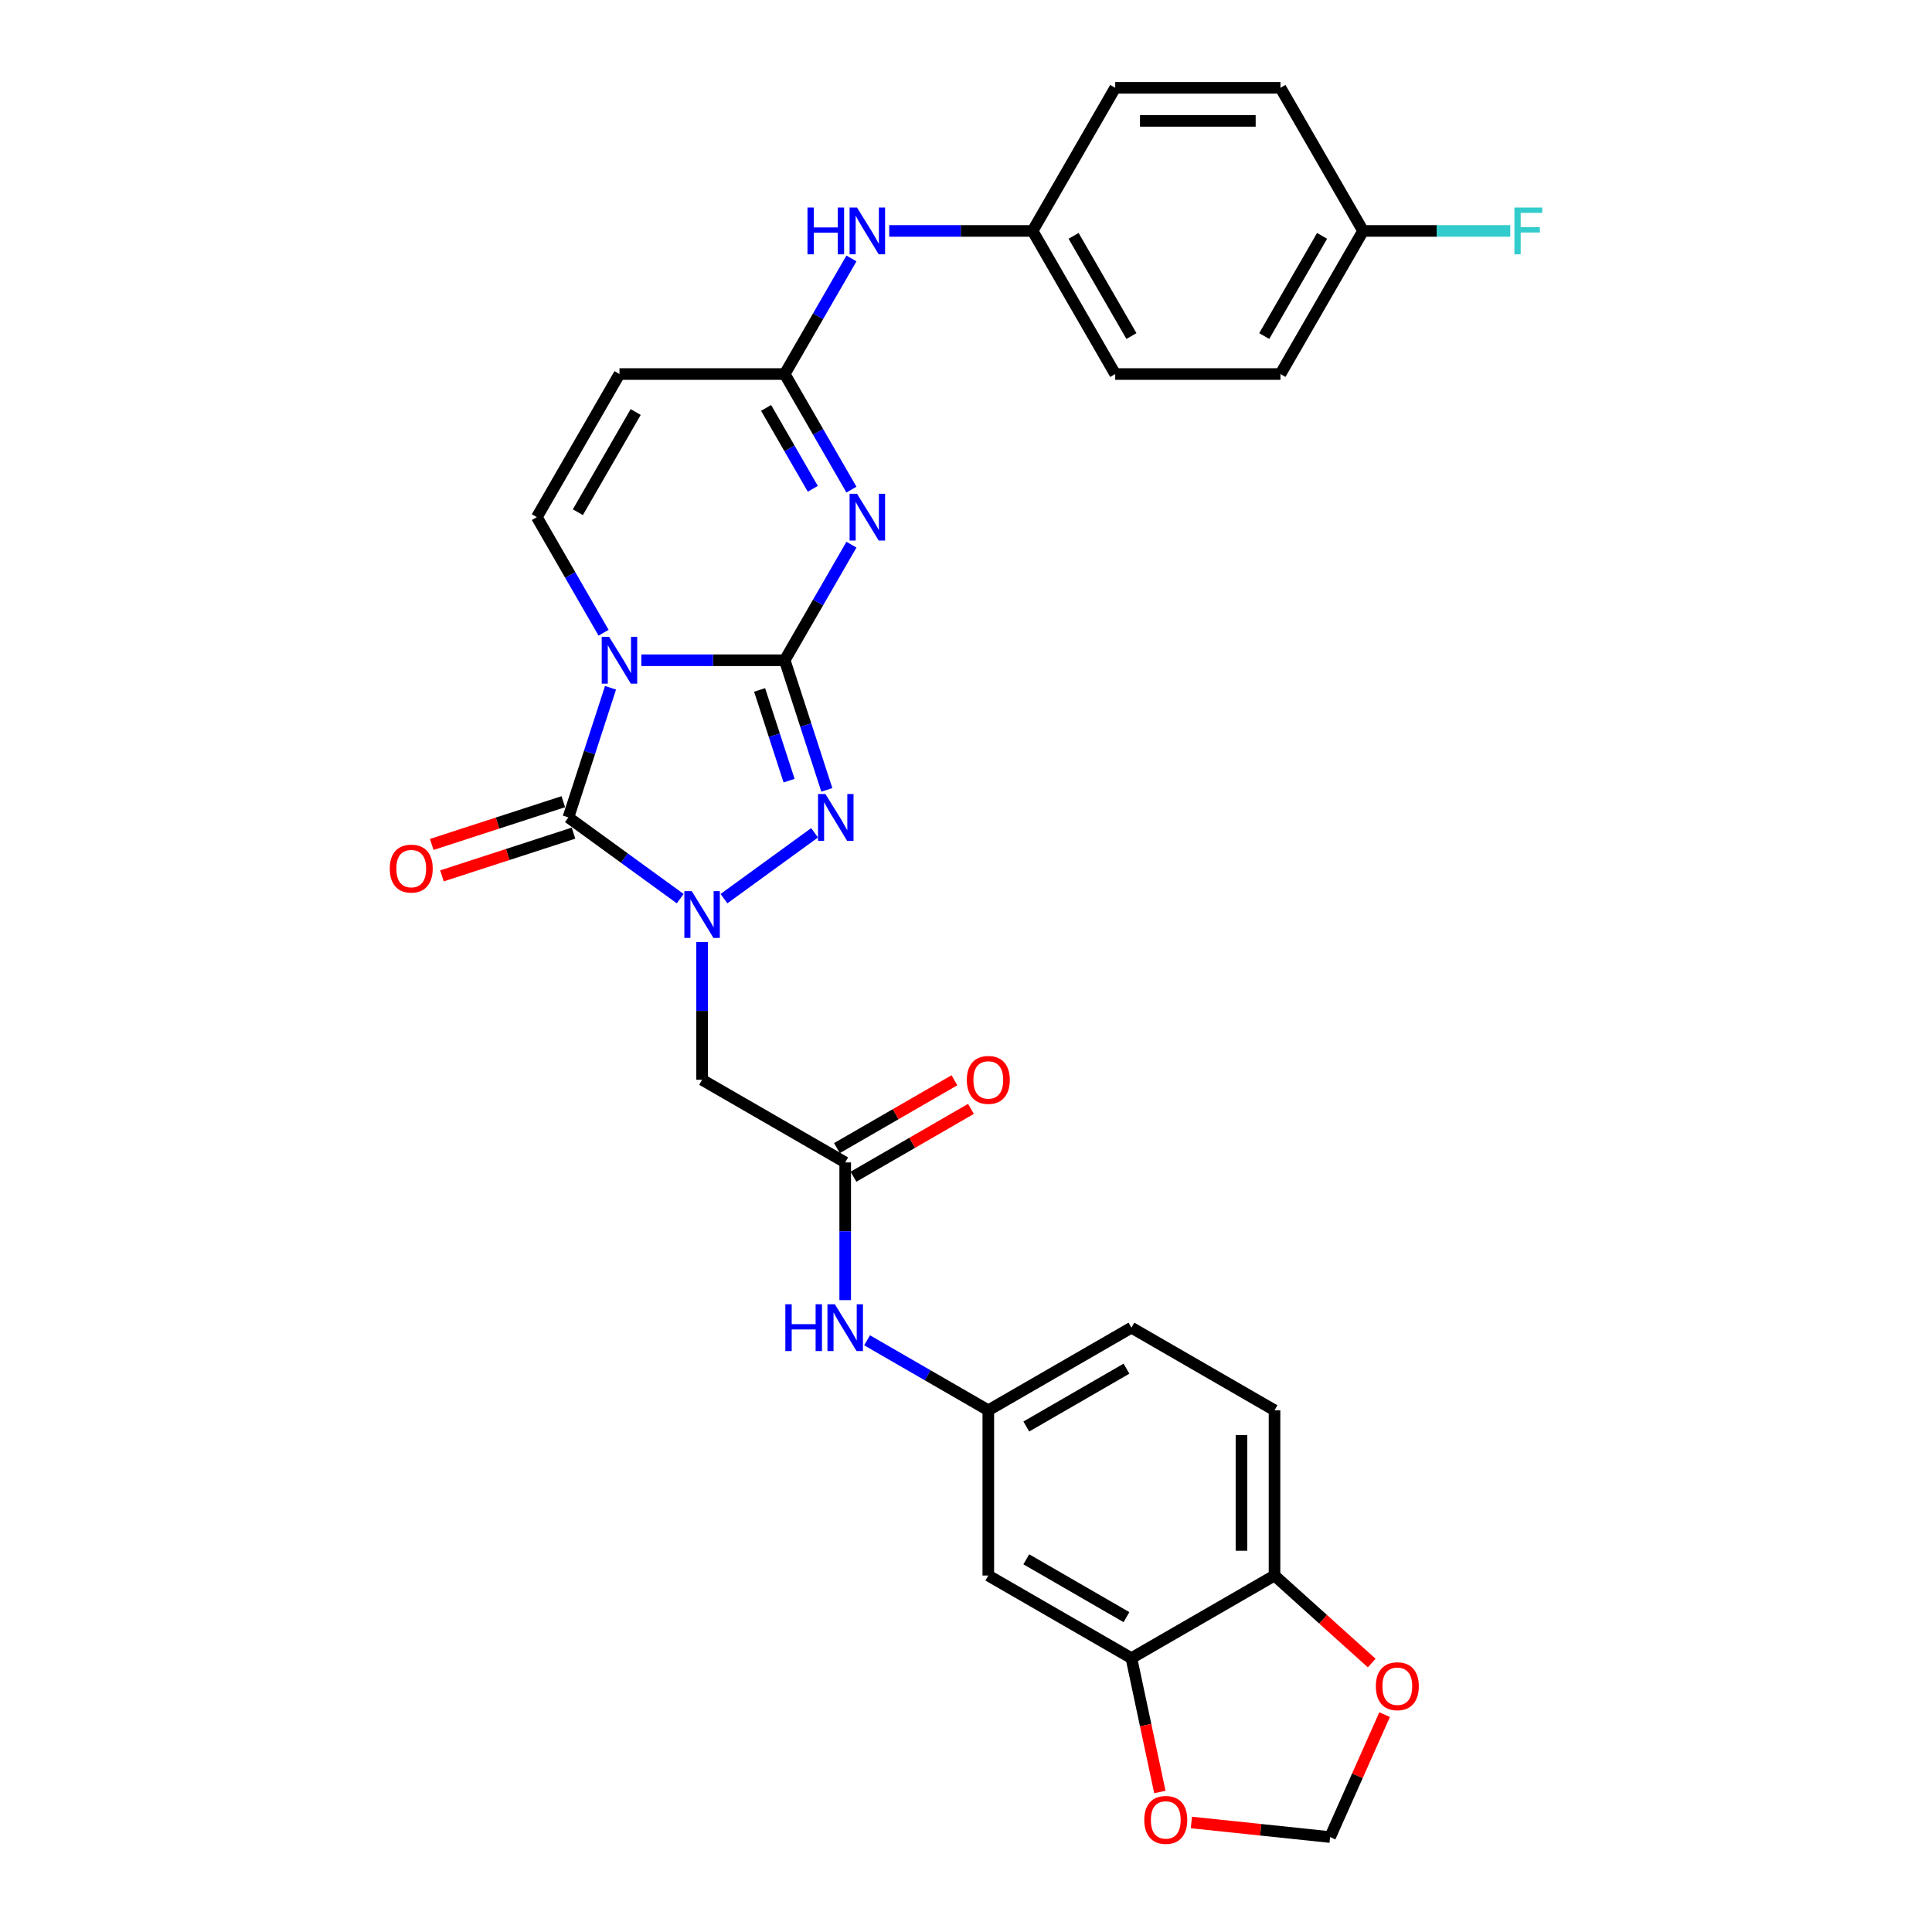 <?xml version='1.0' encoding='iso-8859-1'?>
<svg version='1.1' baseProfile='full'
              xmlns='http://www.w3.org/2000/svg'
                      xmlns:rdkit='http://www.rdkit.org/xml'
                      xmlns:xlink='http://www.w3.org/1999/xlink'
                  xml:space='preserve'
width='1000px' height='1000px' viewBox='0 0 1000 1000'>
<!-- END OF HEADER -->
<rect style='opacity:1.0;fill:#FFFFFF;stroke:none' width='1000' height='1000' x='0' y='0'> </rect>
<path class='bond-0' d='M 406.166,341.745 L 369.063,341.745' style='fill:none;fill-rule:evenodd;stroke:#000000;stroke-width:6px;stroke-linecap:butt;stroke-linejoin:miter;stroke-opacity:1' />
<path class='bond-0' d='M 369.063,341.745 L 331.959,341.745' style='fill:none;fill-rule:evenodd;stroke:#0000FF;stroke-width:6px;stroke-linecap:butt;stroke-linejoin:miter;stroke-opacity:1' />
<path class='bond-3' d='M 406.166,341.745 L 423.436,311.834' style='fill:none;fill-rule:evenodd;stroke:#000000;stroke-width:6px;stroke-linecap:butt;stroke-linejoin:miter;stroke-opacity:1' />
<path class='bond-3' d='M 423.436,311.834 L 440.705,281.922' style='fill:none;fill-rule:evenodd;stroke:#0000FF;stroke-width:6px;stroke-linecap:butt;stroke-linejoin:miter;stroke-opacity:1' />
<path class='bond-4' d='M 406.166,341.745 L 417.067,375.293' style='fill:none;fill-rule:evenodd;stroke:#000000;stroke-width:6px;stroke-linecap:butt;stroke-linejoin:miter;stroke-opacity:1' />
<path class='bond-4' d='M 417.067,375.293 L 427.967,408.841' style='fill:none;fill-rule:evenodd;stroke:#0000FF;stroke-width:6px;stroke-linecap:butt;stroke-linejoin:miter;stroke-opacity:1' />
<path class='bond-4' d='M 393.167,357.096 L 400.798,380.579' style='fill:none;fill-rule:evenodd;stroke:#000000;stroke-width:6px;stroke-linecap:butt;stroke-linejoin:miter;stroke-opacity:1' />
<path class='bond-4' d='M 400.798,380.579 L 408.428,404.063' style='fill:none;fill-rule:evenodd;stroke:#0000FF;stroke-width:6px;stroke-linecap:butt;stroke-linejoin:miter;stroke-opacity:1' />
<path class='bond-2' d='M 316.004,355.995 L 305.104,389.543' style='fill:none;fill-rule:evenodd;stroke:#0000FF;stroke-width:6px;stroke-linecap:butt;stroke-linejoin:miter;stroke-opacity:1' />
<path class='bond-2' d='M 305.104,389.543 L 294.204,423.091' style='fill:none;fill-rule:evenodd;stroke:#000000;stroke-width:6px;stroke-linecap:butt;stroke-linejoin:miter;stroke-opacity:1' />
<path class='bond-5' d='M 312.407,327.496 L 295.138,297.584' style='fill:none;fill-rule:evenodd;stroke:#0000FF;stroke-width:6px;stroke-linecap:butt;stroke-linejoin:miter;stroke-opacity:1' />
<path class='bond-5' d='M 295.138,297.584 L 277.869,267.673' style='fill:none;fill-rule:evenodd;stroke:#000000;stroke-width:6px;stroke-linecap:butt;stroke-linejoin:miter;stroke-opacity:1' />
<path class='bond-1' d='M 374.725,465.138 L 421.623,431.064' style='fill:none;fill-rule:evenodd;stroke:#0000FF;stroke-width:6px;stroke-linecap:butt;stroke-linejoin:miter;stroke-opacity:1' />
<path class='bond-7' d='M 363.4,487.615 L 363.4,523.256' style='fill:none;fill-rule:evenodd;stroke:#0000FF;stroke-width:6px;stroke-linecap:butt;stroke-linejoin:miter;stroke-opacity:1' />
<path class='bond-7' d='M 363.4,523.256 L 363.4,558.897' style='fill:none;fill-rule:evenodd;stroke:#000000;stroke-width:6px;stroke-linecap:butt;stroke-linejoin:miter;stroke-opacity:1' />
<path class='bond-30' d='M 352.076,465.138 L 323.14,444.114' style='fill:none;fill-rule:evenodd;stroke:#0000FF;stroke-width:6px;stroke-linecap:butt;stroke-linejoin:miter;stroke-opacity:1' />
<path class='bond-30' d='M 323.14,444.114 L 294.204,423.091' style='fill:none;fill-rule:evenodd;stroke:#000000;stroke-width:6px;stroke-linecap:butt;stroke-linejoin:miter;stroke-opacity:1' />
<path class='bond-12' d='M 291.561,414.956 L 257.517,426.018' style='fill:none;fill-rule:evenodd;stroke:#000000;stroke-width:6px;stroke-linecap:butt;stroke-linejoin:miter;stroke-opacity:1' />
<path class='bond-12' d='M 257.517,426.018 L 223.472,437.08' style='fill:none;fill-rule:evenodd;stroke:#FF0000;stroke-width:6px;stroke-linecap:butt;stroke-linejoin:miter;stroke-opacity:1' />
<path class='bond-12' d='M 296.847,431.225 L 262.803,442.287' style='fill:none;fill-rule:evenodd;stroke:#000000;stroke-width:6px;stroke-linecap:butt;stroke-linejoin:miter;stroke-opacity:1' />
<path class='bond-12' d='M 262.803,442.287 L 228.759,453.349' style='fill:none;fill-rule:evenodd;stroke:#FF0000;stroke-width:6px;stroke-linecap:butt;stroke-linejoin:miter;stroke-opacity:1' />
<path class='bond-6' d='M 440.705,253.423 L 423.436,223.511' style='fill:none;fill-rule:evenodd;stroke:#0000FF;stroke-width:6px;stroke-linecap:butt;stroke-linejoin:miter;stroke-opacity:1' />
<path class='bond-6' d='M 423.436,223.511 L 406.166,193.6' style='fill:none;fill-rule:evenodd;stroke:#000000;stroke-width:6px;stroke-linecap:butt;stroke-linejoin:miter;stroke-opacity:1' />
<path class='bond-6' d='M 420.71,253.003 L 408.621,232.065' style='fill:none;fill-rule:evenodd;stroke:#0000FF;stroke-width:6px;stroke-linecap:butt;stroke-linejoin:miter;stroke-opacity:1' />
<path class='bond-6' d='M 408.621,232.065 L 396.533,211.127' style='fill:none;fill-rule:evenodd;stroke:#000000;stroke-width:6px;stroke-linecap:butt;stroke-linejoin:miter;stroke-opacity:1' />
<path class='bond-31' d='M 277.869,267.673 L 320.634,193.6' style='fill:none;fill-rule:evenodd;stroke:#000000;stroke-width:6px;stroke-linecap:butt;stroke-linejoin:miter;stroke-opacity:1' />
<path class='bond-31' d='M 299.098,265.115 L 329.034,213.264' style='fill:none;fill-rule:evenodd;stroke:#000000;stroke-width:6px;stroke-linecap:butt;stroke-linejoin:miter;stroke-opacity:1' />
<path class='bond-8' d='M 406.166,193.6 L 320.634,193.6' style='fill:none;fill-rule:evenodd;stroke:#000000;stroke-width:6px;stroke-linecap:butt;stroke-linejoin:miter;stroke-opacity:1' />
<path class='bond-14' d='M 406.166,193.6 L 423.436,163.688' style='fill:none;fill-rule:evenodd;stroke:#000000;stroke-width:6px;stroke-linecap:butt;stroke-linejoin:miter;stroke-opacity:1' />
<path class='bond-14' d='M 423.436,163.688 L 440.705,133.777' style='fill:none;fill-rule:evenodd;stroke:#0000FF;stroke-width:6px;stroke-linecap:butt;stroke-linejoin:miter;stroke-opacity:1' />
<path class='bond-9' d='M 363.4,558.897 L 437.473,601.663' style='fill:none;fill-rule:evenodd;stroke:#000000;stroke-width:6px;stroke-linecap:butt;stroke-linejoin:miter;stroke-opacity:1' />
<path class='bond-13' d='M 437.473,601.663 L 437.473,637.304' style='fill:none;fill-rule:evenodd;stroke:#000000;stroke-width:6px;stroke-linecap:butt;stroke-linejoin:miter;stroke-opacity:1' />
<path class='bond-13' d='M 437.473,637.304 L 437.473,672.945' style='fill:none;fill-rule:evenodd;stroke:#0000FF;stroke-width:6px;stroke-linecap:butt;stroke-linejoin:miter;stroke-opacity:1' />
<path class='bond-20' d='M 441.75,609.07 L 472.157,591.514' style='fill:none;fill-rule:evenodd;stroke:#000000;stroke-width:6px;stroke-linecap:butt;stroke-linejoin:miter;stroke-opacity:1' />
<path class='bond-20' d='M 472.157,591.514 L 502.565,573.958' style='fill:none;fill-rule:evenodd;stroke:#FF0000;stroke-width:6px;stroke-linecap:butt;stroke-linejoin:miter;stroke-opacity:1' />
<path class='bond-20' d='M 433.196,594.256 L 463.604,576.7' style='fill:none;fill-rule:evenodd;stroke:#000000;stroke-width:6px;stroke-linecap:butt;stroke-linejoin:miter;stroke-opacity:1' />
<path class='bond-20' d='M 463.604,576.7 L 494.012,559.144' style='fill:none;fill-rule:evenodd;stroke:#FF0000;stroke-width:6px;stroke-linecap:butt;stroke-linejoin:miter;stroke-opacity:1' />
<path class='bond-10' d='M 585.618,858.258 L 511.546,815.492' style='fill:none;fill-rule:evenodd;stroke:#000000;stroke-width:6px;stroke-linecap:butt;stroke-linejoin:miter;stroke-opacity:1' />
<path class='bond-10' d='M 583.061,837.029 L 531.21,807.093' style='fill:none;fill-rule:evenodd;stroke:#000000;stroke-width:6px;stroke-linecap:butt;stroke-linejoin:miter;stroke-opacity:1' />
<path class='bond-16' d='M 585.618,858.258 L 592.981,892.896' style='fill:none;fill-rule:evenodd;stroke:#000000;stroke-width:6px;stroke-linecap:butt;stroke-linejoin:miter;stroke-opacity:1' />
<path class='bond-16' d='M 592.981,892.896 L 600.344,927.535' style='fill:none;fill-rule:evenodd;stroke:#FF0000;stroke-width:6px;stroke-linecap:butt;stroke-linejoin:miter;stroke-opacity:1' />
<path class='bond-33' d='M 585.618,858.258 L 659.691,815.492' style='fill:none;fill-rule:evenodd;stroke:#000000;stroke-width:6px;stroke-linecap:butt;stroke-linejoin:miter;stroke-opacity:1' />
<path class='bond-11' d='M 511.546,815.492 L 511.546,729.961' style='fill:none;fill-rule:evenodd;stroke:#000000;stroke-width:6px;stroke-linecap:butt;stroke-linejoin:miter;stroke-opacity:1' />
<path class='bond-18' d='M 448.797,693.733 L 480.172,711.847' style='fill:none;fill-rule:evenodd;stroke:#0000FF;stroke-width:6px;stroke-linecap:butt;stroke-linejoin:miter;stroke-opacity:1' />
<path class='bond-18' d='M 480.172,711.847 L 511.546,729.961' style='fill:none;fill-rule:evenodd;stroke:#000000;stroke-width:6px;stroke-linecap:butt;stroke-linejoin:miter;stroke-opacity:1' />
<path class='bond-22' d='M 460.257,119.527 L 497.36,119.527' style='fill:none;fill-rule:evenodd;stroke:#0000FF;stroke-width:6px;stroke-linecap:butt;stroke-linejoin:miter;stroke-opacity:1' />
<path class='bond-22' d='M 497.36,119.527 L 534.464,119.527' style='fill:none;fill-rule:evenodd;stroke:#000000;stroke-width:6px;stroke-linecap:butt;stroke-linejoin:miter;stroke-opacity:1' />
<path class='bond-15' d='M 659.691,815.492 L 659.691,729.961' style='fill:none;fill-rule:evenodd;stroke:#000000;stroke-width:6px;stroke-linecap:butt;stroke-linejoin:miter;stroke-opacity:1' />
<path class='bond-15' d='M 642.585,802.663 L 642.585,742.79' style='fill:none;fill-rule:evenodd;stroke:#000000;stroke-width:6px;stroke-linecap:butt;stroke-linejoin:miter;stroke-opacity:1' />
<path class='bond-17' d='M 659.691,815.492 L 684.844,838.14' style='fill:none;fill-rule:evenodd;stroke:#000000;stroke-width:6px;stroke-linecap:butt;stroke-linejoin:miter;stroke-opacity:1' />
<path class='bond-17' d='M 684.844,838.14 L 709.996,860.787' style='fill:none;fill-rule:evenodd;stroke:#FF0000;stroke-width:6px;stroke-linecap:butt;stroke-linejoin:miter;stroke-opacity:1' />
<path class='bond-19' d='M 616.659,943.314 L 652.562,947.088' style='fill:none;fill-rule:evenodd;stroke:#FF0000;stroke-width:6px;stroke-linecap:butt;stroke-linejoin:miter;stroke-opacity:1' />
<path class='bond-19' d='M 652.562,947.088 L 688.465,950.861' style='fill:none;fill-rule:evenodd;stroke:#000000;stroke-width:6px;stroke-linecap:butt;stroke-linejoin:miter;stroke-opacity:1' />
<path class='bond-34' d='M 716.681,887.487 L 702.573,919.174' style='fill:none;fill-rule:evenodd;stroke:#FF0000;stroke-width:6px;stroke-linecap:butt;stroke-linejoin:miter;stroke-opacity:1' />
<path class='bond-34' d='M 702.573,919.174 L 688.465,950.861' style='fill:none;fill-rule:evenodd;stroke:#000000;stroke-width:6px;stroke-linecap:butt;stroke-linejoin:miter;stroke-opacity:1' />
<path class='bond-23' d='M 511.546,729.961 L 585.618,687.195' style='fill:none;fill-rule:evenodd;stroke:#000000;stroke-width:6px;stroke-linecap:butt;stroke-linejoin:miter;stroke-opacity:1' />
<path class='bond-23' d='M 531.21,738.36 L 583.061,708.424' style='fill:none;fill-rule:evenodd;stroke:#000000;stroke-width:6px;stroke-linecap:butt;stroke-linejoin:miter;stroke-opacity:1' />
<path class='bond-21' d='M 659.691,729.961 L 585.618,687.195' style='fill:none;fill-rule:evenodd;stroke:#000000;stroke-width:6px;stroke-linecap:butt;stroke-linejoin:miter;stroke-opacity:1' />
<path class='bond-26' d='M 534.464,119.527 L 577.23,45.455' style='fill:none;fill-rule:evenodd;stroke:#000000;stroke-width:6px;stroke-linecap:butt;stroke-linejoin:miter;stroke-opacity:1' />
<path class='bond-27' d='M 534.464,119.527 L 577.23,193.6' style='fill:none;fill-rule:evenodd;stroke:#000000;stroke-width:6px;stroke-linecap:butt;stroke-linejoin:miter;stroke-opacity:1' />
<path class='bond-27' d='M 555.693,122.085 L 585.629,173.936' style='fill:none;fill-rule:evenodd;stroke:#000000;stroke-width:6px;stroke-linecap:butt;stroke-linejoin:miter;stroke-opacity:1' />
<path class='bond-24' d='M 705.527,119.527 L 662.762,193.6' style='fill:none;fill-rule:evenodd;stroke:#000000;stroke-width:6px;stroke-linecap:butt;stroke-linejoin:miter;stroke-opacity:1' />
<path class='bond-24' d='M 684.298,122.085 L 654.362,173.936' style='fill:none;fill-rule:evenodd;stroke:#000000;stroke-width:6px;stroke-linecap:butt;stroke-linejoin:miter;stroke-opacity:1' />
<path class='bond-25' d='M 705.527,119.527 L 743.623,119.527' style='fill:none;fill-rule:evenodd;stroke:#000000;stroke-width:6px;stroke-linecap:butt;stroke-linejoin:miter;stroke-opacity:1' />
<path class='bond-25' d='M 743.623,119.527 L 781.719,119.527' style='fill:none;fill-rule:evenodd;stroke:#33CCCC;stroke-width:6px;stroke-linecap:butt;stroke-linejoin:miter;stroke-opacity:1' />
<path class='bond-32' d='M 705.527,119.527 L 662.762,45.455' style='fill:none;fill-rule:evenodd;stroke:#000000;stroke-width:6px;stroke-linecap:butt;stroke-linejoin:miter;stroke-opacity:1' />
<path class='bond-29' d='M 577.23,45.455 L 662.762,45.455' style='fill:none;fill-rule:evenodd;stroke:#000000;stroke-width:6px;stroke-linecap:butt;stroke-linejoin:miter;stroke-opacity:1' />
<path class='bond-29' d='M 590.06,62.561 L 649.932,62.561' style='fill:none;fill-rule:evenodd;stroke:#000000;stroke-width:6px;stroke-linecap:butt;stroke-linejoin:miter;stroke-opacity:1' />
<path class='bond-28' d='M 577.23,193.6 L 662.762,193.6' style='fill:none;fill-rule:evenodd;stroke:#000000;stroke-width:6px;stroke-linecap:butt;stroke-linejoin:miter;stroke-opacity:1' />
<path  class='atom-1' d='M 315.28 329.634
L 323.217 342.464
Q 324.004 343.73, 325.27 346.022
Q 326.536 348.314, 326.605 348.451
L 326.605 329.634
L 329.821 329.634
L 329.821 353.857
L 326.502 353.857
L 317.983 339.829
Q 316.991 338.187, 315.93 336.306
Q 314.904 334.424, 314.596 333.842
L 314.596 353.857
L 311.448 353.857
L 311.448 329.634
L 315.28 329.634
' fill='#0000FF'/>
<path  class='atom-2' d='M 358.046 461.254
L 365.983 474.084
Q 366.77 475.35, 368.036 477.642
Q 369.302 479.934, 369.37 480.071
L 369.37 461.254
L 372.586 461.254
L 372.586 485.477
L 369.268 485.477
L 360.749 471.449
Q 359.757 469.807, 358.696 467.925
Q 357.67 466.044, 357.362 465.462
L 357.362 485.477
L 354.214 485.477
L 354.214 461.254
L 358.046 461.254
' fill='#0000FF'/>
<path  class='atom-4' d='M 443.578 255.561
L 451.515 268.391
Q 452.302 269.657, 453.568 271.949
Q 454.834 274.241, 454.902 274.378
L 454.902 255.561
L 458.118 255.561
L 458.118 279.784
L 454.8 279.784
L 446.281 265.757
Q 445.288 264.115, 444.228 262.233
Q 443.201 260.351, 442.894 259.77
L 442.894 279.784
L 439.746 279.784
L 439.746 255.561
L 443.578 255.561
' fill='#0000FF'/>
<path  class='atom-5' d='M 427.243 410.98
L 435.18 423.809
Q 435.967 425.075, 437.233 427.367
Q 438.499 429.66, 438.567 429.797
L 438.567 410.98
L 441.783 410.98
L 441.783 435.202
L 438.464 435.202
L 429.946 421.175
Q 428.953 419.533, 427.893 417.651
Q 426.866 415.769, 426.558 415.188
L 426.558 435.202
L 423.411 435.202
L 423.411 410.98
L 427.243 410.98
' fill='#0000FF'/>
<path  class='atom-13' d='M 201.739 449.59
Q 201.739 443.774, 204.613 440.524
Q 207.487 437.274, 212.858 437.274
Q 218.229 437.274, 221.103 440.524
Q 223.977 443.774, 223.977 449.59
Q 223.977 455.475, 221.069 458.828
Q 218.161 462.146, 212.858 462.146
Q 207.521 462.146, 204.613 458.828
Q 201.739 455.509, 201.739 449.59
M 212.858 459.409
Q 216.553 459.409, 218.537 456.946
Q 220.556 454.448, 220.556 449.59
Q 220.556 444.835, 218.537 442.44
Q 216.553 440.011, 212.858 440.011
Q 209.163 440.011, 207.145 442.405
Q 205.16 444.8, 205.16 449.59
Q 205.16 454.483, 207.145 456.946
Q 209.163 459.409, 212.858 459.409
' fill='#FF0000'/>
<path  class='atom-14' d='M 406.493 675.083
L 409.778 675.083
L 409.778 685.381
L 422.163 685.381
L 422.163 675.083
L 425.447 675.083
L 425.447 699.306
L 422.163 699.306
L 422.163 688.118
L 409.778 688.118
L 409.778 699.306
L 406.493 699.306
L 406.493 675.083
' fill='#0000FF'/>
<path  class='atom-14' d='M 432.119 675.083
L 440.056 687.913
Q 440.843 689.179, 442.109 691.471
Q 443.375 693.764, 443.443 693.9
L 443.443 675.083
L 446.659 675.083
L 446.659 699.306
L 443.341 699.306
L 434.822 685.279
Q 433.829 683.637, 432.769 681.755
Q 431.742 679.873, 431.434 679.292
L 431.434 699.306
L 428.287 699.306
L 428.287 675.083
L 432.119 675.083
' fill='#0000FF'/>
<path  class='atom-15' d='M 417.953 107.416
L 421.237 107.416
L 421.237 117.714
L 433.622 117.714
L 433.622 107.416
L 436.906 107.416
L 436.906 131.639
L 433.622 131.639
L 433.622 120.451
L 421.237 120.451
L 421.237 131.639
L 417.953 131.639
L 417.953 107.416
' fill='#0000FF'/>
<path  class='atom-15' d='M 443.578 107.416
L 451.515 120.246
Q 452.302 121.512, 453.568 123.804
Q 454.834 126.096, 454.902 126.233
L 454.902 107.416
L 458.118 107.416
L 458.118 131.639
L 454.8 131.639
L 446.281 117.611
Q 445.288 115.969, 444.228 114.087
Q 443.201 112.206, 442.894 111.624
L 442.894 131.639
L 439.746 131.639
L 439.746 107.416
L 443.578 107.416
' fill='#0000FF'/>
<path  class='atom-17' d='M 592.282 941.989
Q 592.282 936.173, 595.156 932.923
Q 598.03 929.673, 603.401 929.673
Q 608.773 929.673, 611.647 932.923
Q 614.521 936.173, 614.521 941.989
Q 614.521 947.874, 611.613 951.227
Q 608.704 954.545, 603.401 954.545
Q 598.064 954.545, 595.156 951.227
Q 592.282 947.908, 592.282 941.989
M 603.401 951.808
Q 607.096 951.808, 609.081 949.345
Q 611.099 946.848, 611.099 941.989
Q 611.099 937.234, 609.081 934.839
Q 607.096 932.41, 603.401 932.41
Q 599.707 932.41, 597.688 934.805
Q 595.704 937.2, 595.704 941.989
Q 595.704 946.882, 597.688 949.345
Q 599.707 951.808, 603.401 951.808
' fill='#FF0000'/>
<path  class='atom-18' d='M 712.134 872.793
Q 712.134 866.977, 715.008 863.726
Q 717.882 860.476, 723.254 860.476
Q 728.625 860.476, 731.499 863.726
Q 734.373 866.977, 734.373 872.793
Q 734.373 878.677, 731.465 882.03
Q 728.557 885.349, 723.254 885.349
Q 717.916 885.349, 715.008 882.03
Q 712.134 878.712, 712.134 872.793
M 723.254 882.612
Q 726.949 882.612, 728.933 880.148
Q 730.951 877.651, 730.951 872.793
Q 730.951 868.037, 728.933 865.642
Q 726.949 863.213, 723.254 863.213
Q 719.559 863.213, 717.54 865.608
Q 715.556 868.003, 715.556 872.793
Q 715.556 877.685, 717.54 880.148
Q 719.559 882.612, 723.254 882.612
' fill='#FF0000'/>
<path  class='atom-21' d='M 500.427 558.965
Q 500.427 553.149, 503.3 549.899
Q 506.174 546.649, 511.546 546.649
Q 516.917 546.649, 519.791 549.899
Q 522.665 553.149, 522.665 558.965
Q 522.665 564.85, 519.757 568.203
Q 516.849 571.521, 511.546 571.521
Q 506.209 571.521, 503.3 568.203
Q 500.427 564.884, 500.427 558.965
M 511.546 568.784
Q 515.241 568.784, 517.225 566.321
Q 519.244 563.824, 519.244 558.965
Q 519.244 554.21, 517.225 551.815
Q 515.241 549.386, 511.546 549.386
Q 507.851 549.386, 505.832 551.781
Q 503.848 554.176, 503.848 558.965
Q 503.848 563.858, 505.832 566.321
Q 507.851 568.784, 511.546 568.784
' fill='#FF0000'/>
<path  class='atom-26' d='M 783.857 107.416
L 798.261 107.416
L 798.261 110.187
L 787.108 110.187
L 787.108 117.543
L 797.029 117.543
L 797.029 120.348
L 787.108 120.348
L 787.108 131.639
L 783.857 131.639
L 783.857 107.416
' fill='#33CCCC'/>
</svg>
